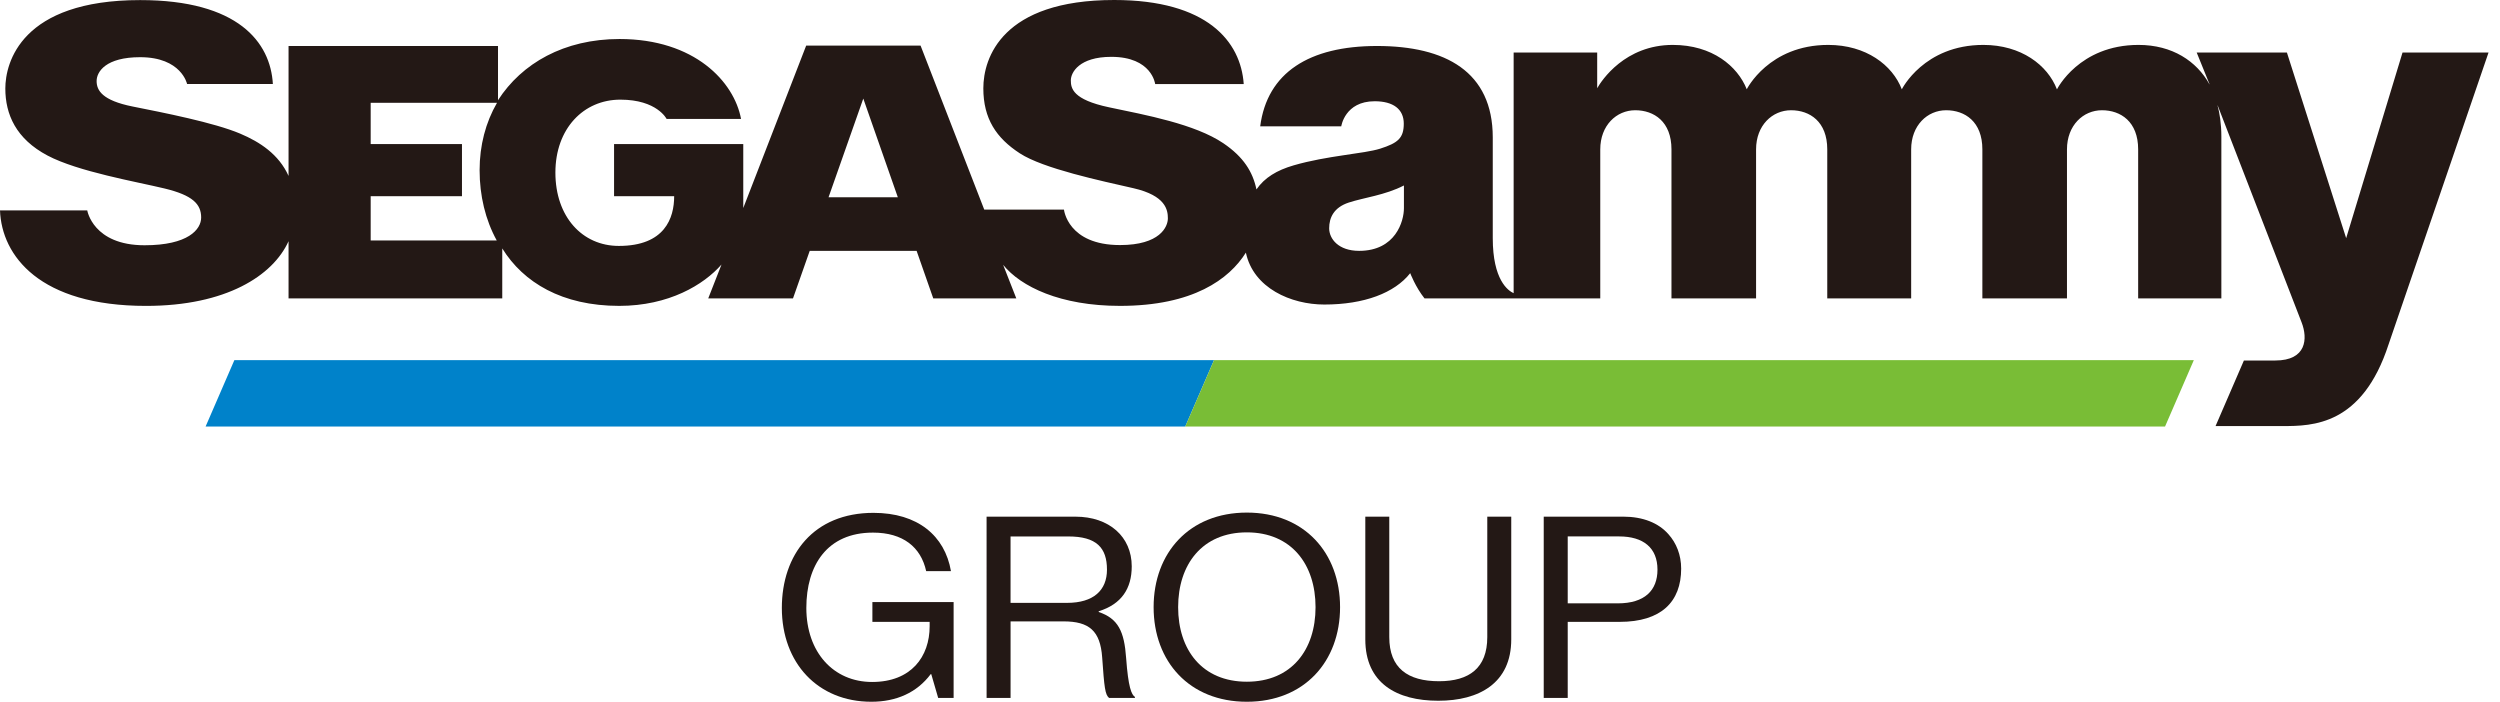 <svg width="114" height="32" viewBox="0 0 114 32" fill="none" xmlns="http://www.w3.org/2000/svg">
<path d="M42.465 30.74H42.441C41.81 31.584 40.874 32 39.733 32C37.292 32 35.652 30.231 35.652 27.722C35.652 25.293 37.097 23.386 39.83 23.386C41.846 23.386 43.084 24.426 43.364 26.045H42.234C41.992 24.947 41.178 24.287 39.806 24.287C37.717 24.287 36.769 25.779 36.769 27.721C36.769 29.745 38.008 31.098 39.769 31.098C41.554 31.098 42.392 29.941 42.392 28.554V28.357H39.781V27.455H43.485V31.826H42.781L42.465 30.74Z" fill="#231815"/>
<path d="M44.988 23.56H49.044C50.575 23.56 51.607 24.473 51.607 25.826C51.607 26.832 51.146 27.549 50.101 27.873V27.907C50.987 28.208 51.267 28.786 51.352 30.012C51.449 31.341 51.595 31.677 51.753 31.78V31.827H50.575C50.393 31.677 50.356 31.364 50.259 29.977C50.174 28.763 49.664 28.335 48.498 28.335H46.082V31.827H44.989L44.988 23.56ZM46.081 27.491H48.656C49.87 27.491 50.478 26.913 50.478 25.976C50.478 24.97 49.992 24.462 48.717 24.462H46.081V27.491Z" fill="#231815"/>
<path d="M52.605 27.687C52.605 25.212 54.233 23.374 56.856 23.374C59.479 23.374 61.107 25.212 61.107 27.687C61.107 30.161 59.479 32 56.856 32C54.233 32 52.605 30.161 52.605 27.687ZM59.989 27.687C59.989 25.744 58.896 24.276 56.856 24.276C54.815 24.276 53.723 25.744 53.723 27.687C53.723 29.629 54.816 31.086 56.856 31.086C58.896 31.086 59.989 29.629 59.989 27.687Z" fill="#231815"/>
<path d="M62.258 29.156V23.56H63.351V29.052C63.351 30.463 64.189 31.064 65.622 31.064C66.995 31.064 67.82 30.462 67.82 29.052V23.56H68.913V29.156C68.913 31.156 67.443 31.954 65.586 31.954C63.691 31.954 62.258 31.156 62.258 29.156Z" fill="#231815"/>
<path d="M70.394 23.559H74.013C74.924 23.559 75.629 23.848 76.078 24.357C76.442 24.761 76.661 25.305 76.661 25.929C76.661 27.444 75.75 28.357 73.856 28.357H71.488V31.826H70.394V23.559ZM71.488 27.513H73.771C74.997 27.513 75.581 26.924 75.581 25.976C75.581 24.981 74.937 24.461 73.832 24.461H71.488V27.513Z" fill="#231815"/>
<path d="M10.687 16.423L9.375 19.45H54.048L55.359 16.423H10.687Z" fill="#0082CA"/>
<path d="M54.047 19.45H98.726L100.038 16.423H55.359L54.047 19.45Z" fill="#79BD36"/>
<path d="M109.555 2.395L106.985 10.861L104.283 2.395H100.169L100.757 3.844H100.751C100.169 2.788 99.054 2.048 97.517 2.048C94.804 2.048 93.8 4.071 93.8 4.071H93.795C93.37 2.968 92.164 2.048 90.441 2.048C87.728 2.048 86.724 4.071 86.724 4.071H86.722C86.297 2.968 85.092 2.048 83.368 2.048C80.656 2.048 79.652 4.071 79.652 4.071C79.234 3.018 78.08 2.048 76.28 2.048C74.102 2.048 73.034 3.665 72.832 4.023V2.395H69.022V13.37C68.763 13.252 68.07 12.761 68.07 10.86V6.268C68.07 3.266 65.912 2.097 62.79 2.097C59.704 2.097 57.782 3.307 57.465 5.762H61.161C61.161 5.762 61.323 4.617 62.685 4.617C63.534 4.617 64.012 4.98 64.012 5.637C64.012 6.299 63.743 6.522 62.935 6.779C62.195 7.014 60.522 7.094 58.991 7.54C58.224 7.763 57.663 8.101 57.294 8.638C57.128 7.841 56.708 7.157 55.786 6.533C54.484 5.654 52.242 5.244 50.578 4.894C48.915 4.544 48.83 4.026 48.83 3.664C48.83 3.303 49.216 2.592 50.675 2.592C52.531 2.592 52.676 3.833 52.676 3.833H56.714C56.581 1.892 55.05 0 50.807 0C45.696 0 44.84 2.64 44.84 4.026C44.84 5.412 45.43 6.293 46.504 6.992C47.577 7.691 50.217 8.246 51.687 8.583C53.158 8.921 53.255 9.572 53.255 9.957C53.255 10.343 52.893 11.175 51.073 11.175C48.686 11.175 48.517 9.559 48.517 9.559H44.882L41.978 2.079H36.762L33.893 9.486V6.569H28.001V8.948H30.742C30.742 9.944 30.316 11.214 28.219 11.214C26.548 11.214 25.326 9.88 25.326 7.871C25.326 5.861 26.612 4.544 28.288 4.544C29.963 4.544 30.397 5.423 30.397 5.423H33.792C33.475 3.726 31.675 1.779 28.251 1.779C25.724 1.779 23.796 2.885 22.709 4.57V2.098H13.158V8.022C12.715 7.039 11.858 6.477 10.953 6.094C9.761 5.589 7.45 5.137 6.053 4.858C4.656 4.579 4.406 4.119 4.406 3.696C4.406 3.265 4.832 2.608 6.391 2.608C8.274 2.608 8.531 3.829 8.531 3.829H12.443C12.333 1.93 10.863 0.004 6.391 0.004C0.964 0.004 0.243 2.858 0.243 4.035C0.243 5.212 0.727 6.332 2.17 7.094C3.555 7.827 6.225 8.286 7.504 8.595C8.784 8.904 9.173 9.306 9.173 9.919C9.173 10.463 8.578 11.184 6.592 11.184C4.239 11.184 3.979 9.595 3.979 9.595H0C0.077 11.669 1.814 13.949 6.66 13.949C10.309 13.949 12.447 12.57 13.158 10.999V13.608H22.903V11.328C23.868 12.884 25.633 13.948 28.235 13.948C30.501 13.948 32.094 12.984 32.901 12.062L32.295 13.608H36.16L36.923 11.44H41.798L42.557 13.608H46.344L45.743 12.077C46.55 13.071 48.347 13.948 51.072 13.948C54.403 13.948 56.052 12.731 56.812 11.52C57.155 13.141 58.876 13.887 60.389 13.887C62.205 13.887 63.596 13.359 64.306 12.456C64.306 12.456 64.546 13.09 64.959 13.608H72.972V6.811C72.972 5.718 73.711 5.027 74.567 5.027C75.424 5.027 76.219 5.546 76.219 6.811V13.608H80.077V6.811C80.077 5.718 80.816 5.027 81.672 5.027C82.528 5.027 83.323 5.546 83.323 6.811V13.608H87.149V6.811C87.149 5.718 87.889 5.027 88.744 5.027C89.6 5.027 90.396 5.546 90.396 6.811V13.608H94.254V6.811C94.254 5.718 94.993 5.027 95.849 5.027C96.704 5.027 97.5 5.546 97.5 6.811V13.608H101.294V6.223C101.294 5.658 101.215 5.143 101.119 4.805H101.124L104.954 14.703C105.238 15.432 105.184 16.439 103.753 16.439H102.322L101.029 19.429H104.081C105.455 19.429 107.717 19.404 108.92 15.701L113.477 2.396H109.556L109.555 2.395ZM22.651 10.965H16.903V8.948H21.066V6.569H16.903V4.689H22.663C22.146 5.582 21.87 6.63 21.87 7.759C21.87 8.921 22.133 10.022 22.651 10.965ZM37.782 8.995L39.366 4.495L40.941 8.995H37.782ZM64.019 9.494C64.019 10.088 63.639 11.439 61.976 11.439C61.036 11.439 60.61 10.892 60.61 10.41C60.61 9.928 60.819 9.462 61.502 9.237C62.185 9.012 63.167 8.899 64.019 8.457L64.019 9.494Z" fill="#231815"/>
</svg>

